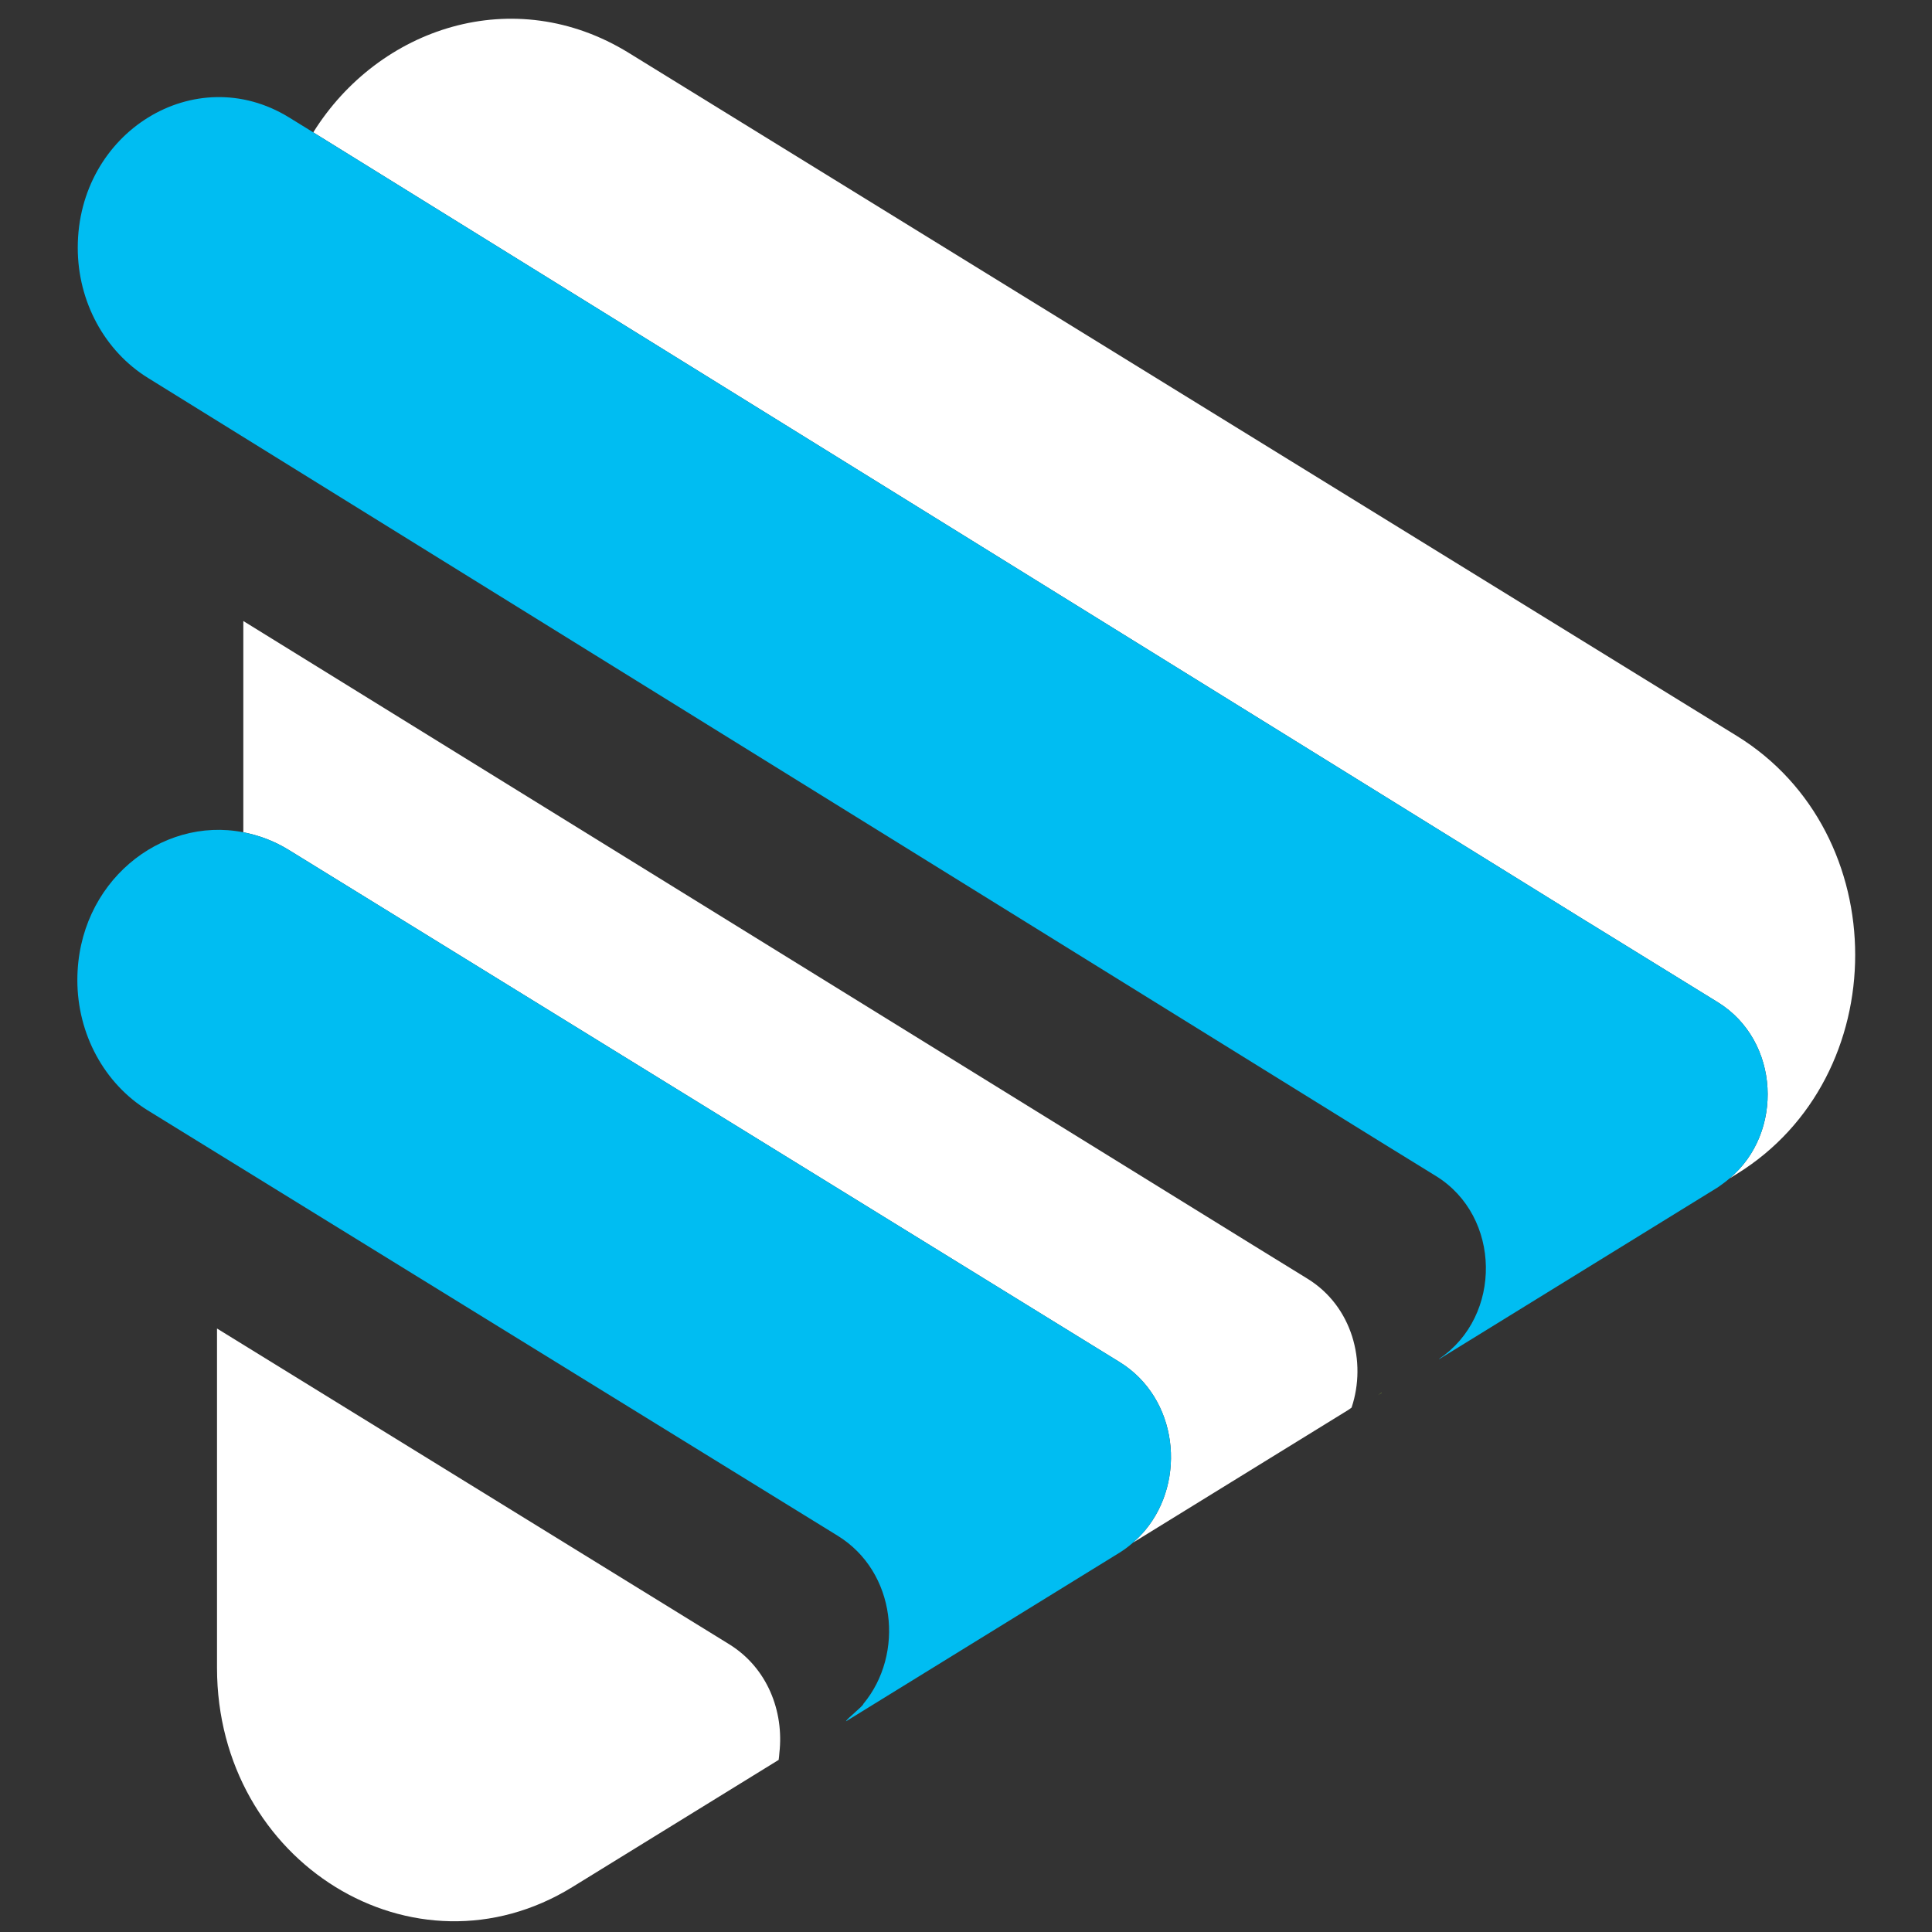 <?xml version="1.0" encoding="utf-8"?>
<!-- Generator: Adobe Illustrator 16.0.0, SVG Export Plug-In . SVG Version: 6.00 Build 0)  -->
<!DOCTYPE svg PUBLIC "-//W3C//DTD SVG 1.1//EN" "http://www.w3.org/Graphics/SVG/1.1/DTD/svg11.dtd">
<svg version="1.1" id="Layer_1" xmlns="http://www.w3.org/2000/svg" xmlns:xlink="http://www.w3.org/1999/xlink" x="0px" y="0px"
	 width="1000px" height="1000px" viewBox="0 0 1000 1000" enable-background="new 0 0 1000 1000" xml:space="preserve">
<rect x="0" y="0" width="1000" height="1000" fill="#333333" stroke="none"/>
<path fill="#FFFFFF" d="M377.378,851.026L112.327,687.639v175.668c0,100.797,102.207,163.804,183.972,113.4l93.84-57.838
	l12.893-7.952c0.216-1.229,0.25-2.471,0.384-3.721C405.805,885.85,397.277,863.303,377.378,851.026"/>
<path fill="#FFFFFF" d="M676.78,661.87l-28.05-17.28L125.944,321.439v109.345c7.935,1.545,15.856,4.413,23.48,9.108l6.39,3.934
	l423.677,261.165c30.323,18.697,34.683,61.266,13.299,87.005c-1.93,2.316-4.069,4.479-6.389,6.505l111.416-68.68
	c0.627-0.385,1.162-0.856,1.762-1.263C707.494,704.809,699.957,676.16,676.78,661.87"/>
<path fill="#00BDF2" d="M579.491,704.991L155.814,443.826l-6.39-3.926c-7.624-4.703-15.545-7.571-23.48-9.116
	c-42.697-8.38-85.905,25.99-85.905,76.539c0,27.814,13.899,53.522,36.461,67.419l357.09,220.156
	c30.321,18.703,34.686,61.258,13.305,86.997c-0.135,1.243-8.771,7.813-8.986,9.043l141.879-87.473
	c2.39-1.497,4.562-3.184,6.613-4.965c2.319-2.025,4.459-4.184,6.389-6.496C614.179,766.257,609.814,723.688,579.491,704.991"/>
<path fill="#A6CE39" d="M713.376,722.04c-0.006,0-0.006,0.008-0.021,0.008l1.722-1.054L713.376,722.04z"/>
<path fill="#A6CE39" d="M715.139,720.778c-0.616,0.413-1.134,0.88-1.769,1.27l1.707-1.058
	C715.099,720.928,715.103,720.854,715.139,720.778"/>
<path fill="#FFFFFF" d="M898.918,380.869L325.471,27.388C266.001-9.275,196,14.252,162.142,68.512l2.005,1.249l657.842,407.62
	l-0.008-0.033l67.134,41.393c32.346,19.938,34.255,67.729,6.059,91.236l3.745-2.315
	C980.681,557.267,980.681,431.263,898.918,380.869"/>
<path fill="#00BDF2" d="M889.123,518.741l-67.143-41.387l0.008,0.027L164.146,69.761l-1.997-1.249l-12.491-7.704
	c-48.625-29.979-109.412,7.489-109.412,67.438c0,27.831,13.899,53.534,36.469,67.445l638.462,395.717l28.047,17.288
	c33.925,20.901,34.451,72.538,1.775,94.56c-0.021,0.083-0.026,0.15-0.055,0.21l3.028-1.861L868.4,627.351l20.694-12.758
	c0.646-0.393,1.186-0.87,1.795-1.274c1.53-1.035,2.908-2.187,4.289-3.341C923.369,586.47,921.46,538.679,889.123,518.741"/>
</svg>
